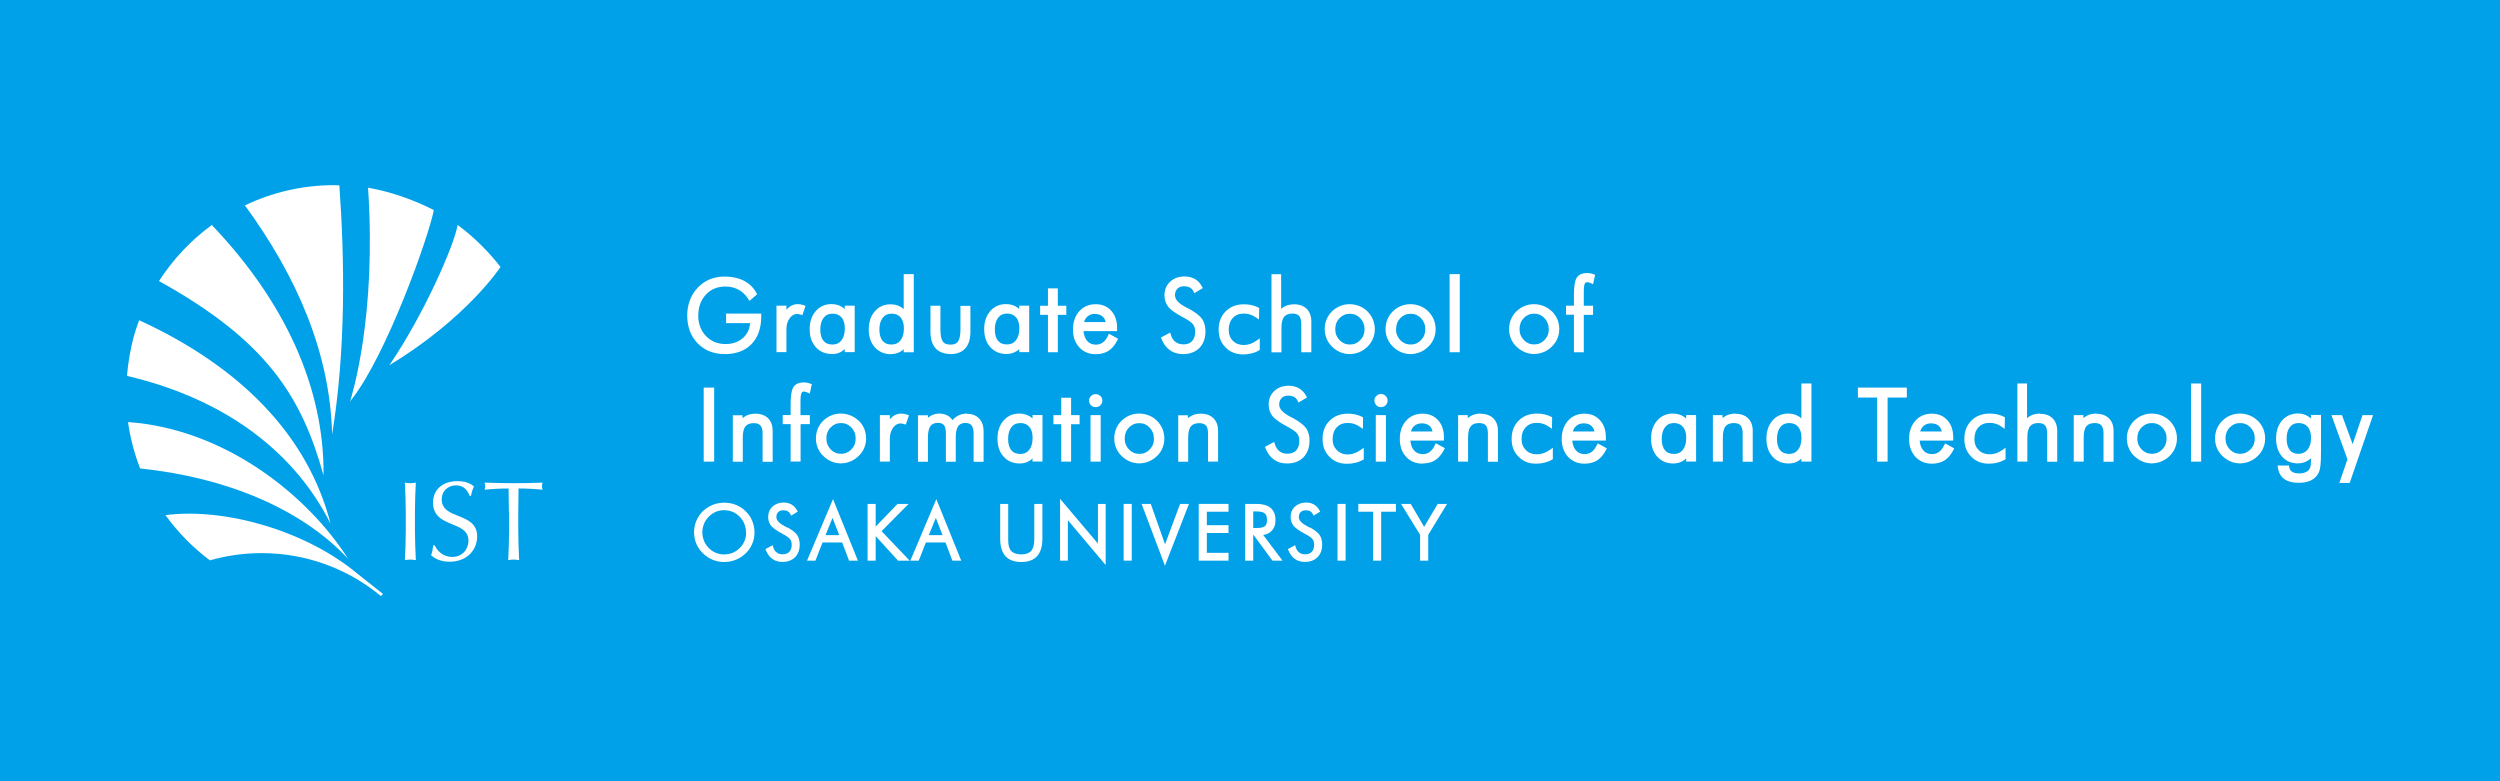 <?xml version="1.0" encoding="UTF-8"?>
<svg id="_レイヤー_2" data-name="レイヤー 2" xmlns="http://www.w3.org/2000/svg" viewBox="0 0 256 80">
  <defs>
    <style>
      .cls-1 {
        fill: none;
      }

      .cls-1, .cls-2, .cls-3 {
        stroke-width: 0px;
      }

      .cls-2 {
        fill: #00a1e9;
      }

      .cls-3 {
        fill: #fff;
      }
    </style>
  </defs>
  <g id="_メイン" data-name="メイン">
    <rect class="cls-2" width="256" height="80"/>
    <g>
      <g>
        <g>
          <g>
            <path class="cls-3" d="m34.02,44.5s0-.02,0-.02c0,0,0,0,0,.01,0,0,0,0,0,.01Z"/>
            <path class="cls-3" d="m35.84,41.13c.05-.08.11-.17.16-.25-.05.06-.1.13-.15.2,0,.03-.01.05-.01.05Z"/>
            <path class="cls-3" d="m39.87,37.4c3.53-5.18,6.65-12.29,6.99-14.36,1.79,1.29,3.4,3,4.39,4.3,0,0-3.4,5.22-11.38,10.06Z"/>
            <path class="cls-3" d="m33.85,53.63c-2.3-8.98-9.15-16.04-19.6-20.84-.2.52-.37,1.06-.53,1.6-.36,1.27-.6,2.75-.72,4.1,10.49,2.46,17.36,8.15,20.85,15.14Z"/>
            <path class="cls-3" d="m33.13,48.68c.09-9.04-4.01-17.85-11.44-25.64-2.14,1.56-3.97,3.51-5.41,5.74,11.01,6.1,14.6,11.79,16.85,19.9Z"/>
            <path class="cls-3" d="m35.68,57.27c-4.25-6.68-12.75-13.36-22.57-14.05.23,1.65.65,3.24,1.24,4.75,8.84.91,16.6,4.17,21.34,9.3Z"/>
            <path class="cls-3" d="m34.76,18.98c-.18,0-.37-.02-.55-.02-3.27,0-6.36.75-9.13,2.07,5.38,7.38,8.72,15.14,8.93,23.46,0,0,0,0,0-.01,1.41-8.64,1.29-17.83.74-25.5Z"/>
            <path class="cls-3" d="m37.69,19.23c.88,13.26-1.65,21.18-1.83,21.86.05-.07.1-.13.15-.2,3.55-4.48,7.92-16.71,8.41-19.38-1.99-1.03-4.55-1.93-6.72-2.28Z"/>
            <path class="cls-3" d="m16.94,52.75c1.28,1.76,2.81,3.33,4.56,4.63,1.68-.48,3.45-.74,5.28-.74,4.65,0,8.91,1.65,12.23,4.4.09-.09.09-.1.21-.22l-2.58-2.04c-5.22-4.39-13.57-6.83-19.7-6.03"/>
          </g>
          <g>
            <path class="cls-3" d="m41.55,52.4c0-.99-.05-1.99-.09-2.98.2.03.38.06.56.06s.37-.02.56-.06c-.05.99-.09,1.99-.09,2.98v1.98c0,.99.05,1.99.09,2.98-.2-.03-.38-.06-.56-.06s-.37.02-.56.06c.05-.99.09-1.99.09-2.98v-1.98Z"/>
            <path class="cls-3" d="m44.5,55.83c.25.54.83,1.2,1.82,1.2s1.65-.75,1.65-1.67c0-2.12-3.63-1.21-3.63-3.91,0-1.28.97-2.18,2.5-2.18.73,0,1.24.17,1.7.54-.14.26-.22.53-.31.97h-.14c-.16-.43-.51-1.08-1.37-1.08s-1.49.59-1.49,1.43c0,2.15,3.63,1.25,3.63,3.8,0,1.4-1.05,2.59-2.82,2.59-.96,0-1.5-.33-1.9-.66.14-.36.17-.59.22-1.02h.14Z"/>
            <path class="cls-3" d="m52.11,52.4c0-.79-.01-1.59-.03-2.38-.79,0-1.82.05-2.46.13.03-.12.06-.24.06-.37,0-.11-.02-.23-.06-.36.99.03,1.98.06,2.97.06s1.98-.02,2.97-.06c-.03.13-.06.24-.06.37,0,.12.02.24.06.36-.64-.08-1.67-.13-2.46-.13-.02.79-.03,1.59-.03,2.38v1.98c0,.99.05,1.99.09,2.98-.2-.03-.38-.06-.56-.06s-.37.02-.56.06c.05-.99.09-1.99.09-2.98v-1.98Z"/>
          </g>
        </g>
        <g>
          <path class="cls-3" d="m74.24,36.26c1.15,0,2.06-.35,2.72-1.03.66-.68.99-1.63.99-2.83v-.29h-3.6v.98h2.46c-.05.61-.28,1.1-.7,1.49-.46.43-1.07.65-1.82.65-.39,0-.76-.07-1.09-.2-.33-.13-.63-.34-.89-.6-.26-.27-.47-.59-.6-.94-.14-.35-.21-.73-.21-1.13,0-.91.26-1.63.78-2.19.51-.55,1.19-.83,2.01-.83.49,0,.94.11,1.33.32.39.21.73.53,1,.95l.13.2.78-.68-.08-.15c-.3-.54-.73-.96-1.29-1.24-.55-.28-1.21-.42-1.96-.42-.56,0-1.08.1-1.54.29-.46.19-.88.49-1.24.88-.34.36-.6.78-.78,1.27-.18.48-.27,1-.27,1.53,0,1.17.36,2.14,1.07,2.87.71.73,1.65,1.1,2.79,1.1Z"/>
          <path class="cls-3" d="m80.53,33.72c0-.46.11-.84.34-1.14.26-.34.56-.48.92-.41.06.01.12.03.18.04l.19.06.33-.95-.19-.07c-.09-.03-.19-.06-.29-.08-.43-.08-.84.01-1.16.25-.11.08-.21.18-.32.3v-.42h-1.02v4.76h1.02v-2.34Z"/>
          <path class="cls-3" d="m85.19,36.26c.39,0,.74-.1,1.03-.29.1-.07.2-.14.28-.23v.32h1.02v-4.76h-1.02v.35c-.09-.09-.2-.17-.31-.24-.3-.18-.66-.27-1.06-.27-.65,0-1.2.25-1.61.73-.41.48-.61,1.09-.61,1.84s.21,1.37.62,1.83c.42.47.98.71,1.66.71Zm.06-.98c-.41,0-.71-.12-.92-.38-.22-.26-.33-.65-.33-1.16s.12-.92.35-1.21c.22-.28.52-.41.91-.41s.69.13.91.38c.23.26.34.64.34,1.12,0,.53-.12.95-.35,1.24-.22.28-.52.42-.91.42Z"/>
          <path class="cls-3" d="m91.24,36.26c.39,0,.73-.1,1.02-.28.1-.06.19-.14.28-.23v.32h1.03v-8h-1.03v3.59c-.09-.09-.19-.17-.3-.23-.3-.18-.65-.27-1.06-.27-.65,0-1.2.25-1.61.73-.41.48-.61,1.09-.61,1.84s.21,1.37.62,1.83c.42.47.98.71,1.66.71Zm.97-1.4c-.22.28-.52.42-.91.42-.41,0-.71-.12-.92-.38-.22-.26-.33-.65-.33-1.16s.12-.92.35-1.21c.22-.28.52-.41.91-.41s.69.13.91.38c.22.26.34.64.34,1.12,0,.53-.12.95-.35,1.24Z"/>
          <path class="cls-3" d="m97.33,36.26c.66,0,1.17-.2,1.52-.59.34-.39.52-.95.52-1.67v-2.68h-1.02v2.38c0,.61-.08,1.03-.25,1.27-.15.22-.41.32-.78.32s-.63-.1-.78-.32c-.16-.23-.24-.66-.24-1.28v-2.38h-1.02v2.68c0,.73.18,1.29.52,1.67.35.39.87.59,1.53.59Z"/>
          <path class="cls-3" d="m104.09,35.97c.1-.07.2-.14.28-.23v.32h1.02v-4.76h-1.02v.35c-.09-.09-.2-.17-.31-.24-.3-.18-.66-.27-1.06-.27-.65,0-1.2.25-1.61.73-.41.48-.61,1.09-.61,1.84s.21,1.37.62,1.83c.42.47.98.71,1.66.71.39,0,.74-.1,1.03-.29Zm-.97-.7c-.41,0-.71-.12-.92-.38-.22-.26-.33-.65-.33-1.16s.12-.92.35-1.21c.22-.28.52-.41.91-.41s.69.13.91.38c.23.26.34.64.34,1.12,0,.53-.12.95-.35,1.24-.22.28-.52.42-.92.42Z"/>
          <polygon class="cls-3" points="108.32 36.07 108.32 32.24 109.19 32.24 109.19 31.31 108.32 31.31 108.32 29.53 107.31 29.53 107.31 31.31 106.51 31.31 106.51 32.24 107.31 32.24 107.31 36.07 108.32 36.07"/>
          <path class="cls-3" d="m114.48,34.68l-.93-.51-.09.2c-.14.31-.32.55-.53.7-.21.15-.44.22-.72.22-.38,0-.68-.13-.9-.4-.2-.24-.32-.57-.36-.98h3.44v-.34c0-.72-.2-1.31-.6-1.75-.4-.45-.94-.67-1.6-.67s-1.25.24-1.68.73c-.42.47-.64,1.1-.64,1.86s.22,1.35.64,1.82c.43.47,1,.71,1.7.71.51,0,.94-.12,1.3-.34.35-.23.65-.58.89-1.05l.09-.18Zm-2.37-2.53c.35,0,.62.09.81.27.15.14.25.33.3.56h-2.21c.06-.22.16-.4.32-.55.21-.19.46-.29.78-.29Z"/>
          <path class="cls-3" d="m121.17,35.26c-.32,0-.58-.08-.8-.25-.22-.16-.38-.4-.47-.71l-.07-.25-.95.51.07.17c.2.5.49.88.86,1.14.37.26.81.39,1.33.39.7,0,1.26-.21,1.68-.63.41-.42.62-.98.62-1.68,0-.52-.12-.95-.34-1.28-.23-.33-.65-.66-1.3-1.02-.08-.04-.19-.1-.35-.18-.75-.39-1.13-.8-1.13-1.22,0-.3.08-.52.25-.69.17-.17.4-.25.69-.25.22,0,.42.05.58.13.16.09.27.21.36.38l.1.2.87-.52-.1-.18c-.18-.34-.43-.59-.73-.76-.3-.17-.65-.25-1.04-.25-.6,0-1.1.18-1.48.54-.39.36-.58.83-.58,1.4,0,.46.14.85.4,1.18.26.32.75.66,1.5,1.06.66.35.93.59,1.03.73.14.19.22.44.22.74,0,.42-.11.74-.32.97-.22.23-.51.34-.91.34Z"/>
          <path class="cls-3" d="m128.89,35.89l.11-.06v-1.18l-.33.23c-.22.15-.44.27-.65.34-.22.07-.44.11-.65.11-.46,0-.83-.14-1.12-.43-.29-.29-.43-.65-.43-1.11,0-.52.14-.93.42-1.23.28-.3.65-.45,1.13-.45.22,0,.44.03.64.1.21.06.41.16.59.29l.32.22.02-1.18-.11-.06c-.2-.1-.42-.18-.67-.24-.24-.05-.5-.08-.78-.08-.76,0-1.39.24-1.87.72-.48.48-.72,1.11-.72,1.87s.23,1.34.7,1.82c.46.47,1.06.72,1.78.72.31,0,.6-.03.87-.1.28-.06.53-.16.76-.29Z"/>
          <path class="cls-3" d="m131.22,33.59c0-.53.09-.92.28-1.15.18-.22.46-.33.85-.33.32,0,.54.08.68.24.15.17.22.45.22.83v2.89h1.03v-3.15c0-.54-.16-.98-.47-1.29-.31-.31-.75-.47-1.3-.47-.37,0-.7.08-.98.23-.12.07-.24.14-.34.24v-3.55h-.99v8h1.02v-2.47Z"/>
          <path class="cls-3" d="m136.39,35.49c.25.24.53.44.84.57.31.13.64.2.97.2s.68-.07.99-.2c.32-.13.6-.33.85-.57.24-.24.43-.51.55-.82.13-.31.19-.63.19-.97s-.07-.67-.19-.98c-.13-.31-.32-.58-.56-.83-.24-.24-.53-.43-.84-.55-.62-.25-1.35-.26-1.97,0-.31.13-.59.31-.83.55-.24.24-.42.51-.55.82-.13.31-.19.64-.19.98s.06.67.19.98c.13.31.31.58.55.81Zm.34-1.78c0-.45.14-.82.44-1.13.29-.3.64-.45,1.06-.45s.77.15,1.06.45c.29.31.44.68.44,1.13s-.14.81-.44,1.12c-.29.3-.64.45-1.06.45s-.77-.15-1.06-.45c-.29-.31-.44-.67-.44-1.12Z"/>
          <path class="cls-3" d="m142.62,35.49c.25.24.53.43.84.57.31.13.64.2.97.2s.68-.07.99-.2c.32-.13.6-.33.85-.57.24-.24.43-.51.55-.82.13-.31.19-.63.19-.97s-.07-.67-.19-.98c-.13-.31-.32-.58-.56-.83-.24-.24-.53-.43-.84-.55-.62-.25-1.34-.26-1.97,0-.31.13-.59.31-.83.55-.24.24-.42.51-.55.82-.13.31-.19.64-.19.98s.06.68.19.98c.13.31.31.58.55.81Zm.34-1.78c0-.45.14-.82.43-1.13.29-.3.64-.45,1.06-.45s.77.15,1.06.45c.29.31.44.68.44,1.13s-.14.81-.44,1.12c-.29.3-.64.45-1.06.45s-.77-.15-1.06-.45c-.29-.31-.44-.67-.44-1.12Z"/>
          <rect class="cls-3" x="148.44" y="28.07" width="1.04" height="8"/>
          <path class="cls-3" d="m158.91,31.89c-.24-.24-.53-.43-.84-.55-.62-.25-1.34-.26-1.97,0-.31.13-.58.31-.83.55-.24.24-.42.51-.55.82-.13.31-.19.64-.19.98s.06.68.19.98c.13.31.31.58.55.81.25.24.53.44.84.57.31.13.64.2.97.2s.68-.07.99-.2c.32-.13.6-.32.85-.57.24-.24.43-.51.56-.82.13-.31.19-.63.19-.97s-.07-.67-.19-.98c-.13-.31-.32-.58-.56-.83Zm-.31,1.81c0,.45-.14.81-.44,1.12-.29.3-.64.45-1.06.45s-.77-.15-1.06-.45c-.29-.31-.44-.67-.44-1.12s.14-.82.43-1.13c.29-.3.64-.45,1.06-.45s.77.15,1.06.45c.29.31.44.68.44,1.13Z"/>
          <path class="cls-3" d="m161.17,36.07h1.01v-3.83h.95v-.93h-.95v-1.44c0-.51.06-.74.11-.83.05-.09.13-.19.41-.12.06.02.12.04.19.07l.24.12.21-.97-.17-.06c-.1-.04-.2-.07-.31-.09-.11-.02-.22-.03-.34-.03-.51,0-.87.16-1.07.49-.19.3-.28.89-.28,1.81v1.04h-.81v.93h.81v3.83Z"/>
          <rect class="cls-3" x="72.06" y="39.69" width="1.07" height="7.58"/>
          <path class="cls-3" d="m79.12,47.27v-3.15c0-.55-.16-.98-.47-1.29-.31-.31-.75-.47-1.3-.47-.37,0-.7.08-.98.23-.12.07-.23.14-.34.24v-.31h-.99v4.76h1.02v-2.47c0-.53.09-.92.28-1.15.18-.22.45-.33.85-.33.32,0,.54.08.68.24.15.17.22.45.22.83v2.89h1.03Z"/>
          <path class="cls-3" d="m82.92,42.51h-.95v-1.44c0-.54.07-.75.11-.83.04-.09.11-.2.41-.12.06.02.12.04.19.07l.24.12.21-.97-.17-.06c-.1-.04-.2-.06-.31-.09-.11-.02-.22-.03-.34-.03-.51,0-.87.16-1.07.49-.19.3-.28.87-.28,1.81v1.04h-.81v.93h.81v3.83h1.02v-3.83h.95v-.93Z"/>
          <path class="cls-3" d="m87.93,43.09c-.25-.24-.53-.43-.84-.55-.62-.25-1.35-.26-1.97,0-.31.13-.58.31-.83.55-.24.24-.42.51-.55.82-.13.31-.19.64-.19.98s.06.67.19.98c.13.31.31.58.55.81.25.24.53.44.84.57.31.13.64.2.97.2s.68-.07.99-.2c.32-.13.6-.33.85-.57.24-.24.43-.51.56-.82.13-.31.19-.63.19-.97s-.07-.67-.19-.98c-.13-.31-.32-.59-.56-.83Zm-.31,1.81c0,.45-.14.81-.44,1.12-.29.3-.64.45-1.06.45s-.77-.15-1.06-.45c-.29-.31-.44-.67-.44-1.12s.14-.82.44-1.13c.29-.3.64-.45,1.06-.45s.77.15,1.06.45c.29.31.44.67.44,1.13Z"/>
          <path class="cls-3" d="m90.1,42.51v4.76h1.02v-2.34c0-.46.12-.84.34-1.14.26-.34.57-.48.92-.41.06.01.13.03.18.04l.19.06.33-.95-.19-.07c-.09-.03-.19-.06-.29-.08-.43-.08-.84.01-1.16.25-.11.08-.21.18-.32.3v-.42h-1.02Z"/>
          <path class="cls-3" d="m99.03,42.35c-.37,0-.7.08-.98.24-.19.11-.36.25-.51.43-.12-.17-.26-.31-.43-.42-.51-.33-1.29-.34-1.84,0-.09.05-.17.12-.25.19v-.27h-1.02v4.76h1.02v-2.49c0-.53.09-.92.26-1.16.16-.22.41-.33.77-.33.29,0,.49.08.61.23.13.16.2.45.2.84v2.91h1.01v-2.49c0-.54.08-.93.25-1.16.15-.21.4-.32.74-.32.28,0,.48.08.62.24.14.18.22.45.22.83v2.91h1.02v-3.14c0-.54-.15-.97-.45-1.29-.3-.32-.72-.48-1.24-.48Z"/>
          <path class="cls-3" d="m105.73,42.86c-.09-.09-.2-.17-.31-.24-.3-.18-.66-.27-1.06-.27-.65,0-1.2.25-1.61.73-.41.48-.61,1.09-.61,1.84s.21,1.37.62,1.83c.42.47.98.71,1.66.71.39,0,.74-.1,1.03-.29.1-.07.2-.14.28-.23v.32h1.02v-4.76h-1.02v.35Zm-1.25,3.62c-.41,0-.71-.12-.92-.38-.22-.26-.33-.66-.33-1.16s.12-.92.35-1.21c.22-.28.52-.41.91-.41s.69.13.91.39c.23.26.34.64.34,1.12,0,.53-.12.95-.35,1.24-.22.28-.52.42-.91.42Z"/>
          <polygon class="cls-3" points="108.67 47.27 109.68 47.27 109.68 43.44 110.55 43.44 110.55 42.51 109.68 42.51 109.68 40.73 108.67 40.73 108.67 42.51 107.87 42.51 107.87 43.44 108.67 43.44 108.67 47.27"/>
          <path class="cls-3" d="m112.67,40.55c-.26-.26-.69-.25-.95,0-.13.13-.2.29-.2.47s.07.35.2.48c.13.13.29.19.48.19s.35-.06.48-.19c.13-.13.2-.29.2-.48s-.07-.34-.2-.48Z"/>
          <rect class="cls-3" x="111.67" y="42.51" width="1.04" height="4.76"/>
          <path class="cls-3" d="m118.49,46.69c.24-.24.43-.51.55-.82.13-.31.19-.63.19-.97s-.07-.67-.19-.98c-.13-.31-.32-.58-.56-.83-.24-.24-.53-.43-.84-.55-.62-.25-1.35-.26-1.97,0-.31.13-.58.31-.83.55-.24.24-.42.51-.55.82-.13.31-.19.64-.19.98s.06.68.19.98c.13.31.31.58.55.81.25.24.53.44.84.57.31.13.64.2.97.2s.68-.07.99-.2c.32-.13.6-.33.85-.57Zm-.32-1.78c0,.45-.14.81-.44,1.12-.29.3-.64.45-1.06.45s-.77-.15-1.06-.45c-.29-.31-.44-.67-.44-1.12s.14-.82.43-1.13c.29-.3.64-.45,1.06-.45s.77.15,1.06.45c.29.31.44.67.44,1.13Z"/>
          <path class="cls-3" d="m123.48,43.55c.15.17.22.45.22.83v2.89h1.03v-3.15c0-.55-.16-.98-.47-1.29-.31-.31-.75-.47-1.3-.47-.37,0-.7.08-.98.23-.12.07-.24.14-.34.24v-.31h-.99v4.76h1.02v-2.47c0-.53.09-.92.28-1.15.18-.22.45-.33.85-.33.32,0,.54.08.68.24Z"/>
          <path class="cls-3" d="m134.1,45.15c0-.52-.12-.95-.34-1.28-.23-.33-.65-.66-1.29-1.02-.08-.04-.19-.1-.35-.18-.75-.39-1.13-.8-1.13-1.22,0-.3.08-.52.25-.69.17-.17.4-.25.69-.25.22,0,.42.05.58.13.15.09.27.21.36.38l.1.2.87-.52-.1-.18c-.18-.34-.43-.59-.73-.76-.3-.17-.65-.26-1.04-.26-.6,0-1.1.18-1.48.54-.39.36-.58.83-.58,1.4,0,.46.14.85.4,1.18.26.31.75.66,1.5,1.06.66.35.93.6,1.03.73.14.19.21.44.21.74,0,.42-.11.74-.32.97-.22.23-.51.34-.91.34-.32,0-.58-.08-.8-.25-.22-.17-.37-.4-.47-.71l-.07-.25-.95.51.07.17c.2.5.49.88.86,1.14.37.26.81.39,1.33.39.7,0,1.27-.21,1.68-.63.41-.42.62-.98.62-1.68Z"/>
          <path class="cls-3" d="m139.65,47.03v-1.18l-.33.23c-.22.15-.44.27-.65.34-.72.24-1.34.1-1.77-.32-.29-.29-.44-.65-.44-1.11,0-.52.14-.93.42-1.23.28-.3.65-.45,1.13-.45.22,0,.44.03.64.1.21.06.4.16.59.29l.32.22.02-1.18-.11-.06c-.2-.1-.42-.18-.67-.24-.24-.05-.51-.08-.78-.08-.76,0-1.39.24-1.87.72-.48.48-.72,1.11-.72,1.87s.23,1.34.7,1.82c.46.47,1.06.72,1.78.72.32,0,.6-.03.87-.1.28-.06.53-.16.76-.29l.11-.06Z"/>
          <path class="cls-3" d="m140.93,41.5c.13.13.29.19.48.19s.35-.06.48-.19c.13-.13.2-.29.2-.48s-.07-.34-.2-.48c-.26-.26-.69-.26-.95,0-.13.13-.2.29-.2.47s.07.35.2.48Z"/>
          <rect class="cls-3" x="140.88" y="42.51" width="1.04" height="4.76"/>
          <path class="cls-3" d="m145.68,47.46c.51,0,.94-.12,1.29-.34.35-.23.65-.58.89-1.05l.09-.18-.93-.51-.09.2c-.14.31-.32.55-.53.7-.21.15-.44.22-.72.22-.38,0-.68-.13-.9-.4-.2-.24-.32-.57-.36-.98h3.44v-.34c0-.72-.2-1.31-.6-1.75-.4-.45-.94-.67-1.6-.67s-1.26.24-1.68.73c-.42.47-.64,1.1-.64,1.86s.22,1.35.64,1.82c.43.47,1,.71,1.7.71Zm-1.2-3.27c.06-.22.16-.4.32-.55.21-.19.46-.29.78-.29.35,0,.62.09.81.27.15.14.25.33.3.56h-2.21Z"/>
          <path class="cls-3" d="m151.62,42.35c-.37,0-.7.08-.98.23-.12.07-.23.15-.34.24v-.31h-.99v4.76h1.02v-2.47c0-.53.09-.92.28-1.15.18-.22.45-.33.85-.33.32,0,.54.08.68.24.15.17.22.45.22.83v2.89h1.03v-3.15c0-.55-.16-.98-.47-1.29-.31-.31-.75-.47-1.3-.47Z"/>
          <path class="cls-3" d="m158.01,46.41c-.22.08-.44.11-.64.11-.46,0-.83-.14-1.12-.43-.29-.29-.44-.65-.44-1.11,0-.52.14-.93.43-1.23.28-.3.65-.45,1.13-.45.22,0,.44.03.64.1.21.06.4.16.59.29l.32.22.02-1.18-.11-.06c-.2-.1-.42-.18-.67-.24-.24-.05-.51-.08-.78-.08-.76,0-1.39.24-1.87.72-.48.48-.72,1.11-.72,1.87s.23,1.34.7,1.82c.46.48,1.06.72,1.78.72.32,0,.6-.03.87-.1.27-.06.53-.16.76-.29l.11-.06v-1.18l-.33.23c-.22.15-.44.27-.65.34Z"/>
          <path class="cls-3" d="m163.51,45.58c-.14.31-.32.55-.53.7-.21.15-.44.22-.72.22-.38,0-.68-.13-.9-.4-.2-.24-.32-.57-.36-.98h3.44v-.34c0-.72-.2-1.31-.6-1.75-.4-.45-.94-.67-1.6-.67s-1.26.24-1.68.73c-.42.47-.64,1.1-.64,1.86s.22,1.35.64,1.82c.43.47,1,.71,1.7.71.51,0,.94-.12,1.3-.34.35-.23.65-.58.89-1.05l.09-.18-.93-.51-.09.2Zm-2.45-1.39c.06-.22.16-.4.32-.55.21-.19.46-.29.78-.29.35,0,.62.09.81.27.15.14.25.33.3.56h-2.21Z"/>
          <path class="cls-3" d="m172.66,42.86c-.09-.09-.2-.17-.31-.24-.3-.18-.66-.27-1.06-.27-.65,0-1.2.25-1.61.73-.41.48-.61,1.09-.61,1.84s.21,1.37.62,1.83c.42.47.98.71,1.66.71.39,0,.74-.1,1.03-.29.1-.07.2-.14.28-.23v.32h1.02v-4.76h-1.02v.35Zm-1.25,3.62c-.41,0-.71-.12-.92-.38-.22-.26-.33-.66-.33-1.16s.12-.92.35-1.21c.22-.28.52-.41.91-.41s.69.13.91.39c.23.26.34.64.34,1.12,0,.53-.12.95-.35,1.24-.22.28-.52.42-.92.42Z"/>
          <path class="cls-3" d="m177.71,42.35c-.37,0-.7.08-.98.23-.12.07-.23.14-.34.24v-.31h-.99v4.76h1.02v-2.47c0-.53.09-.92.28-1.15.18-.22.45-.33.85-.33.32,0,.54.08.68.24.15.17.22.45.22.83v2.89h1.03v-3.15c0-.55-.16-.98-.47-1.29-.31-.31-.75-.47-1.3-.47Z"/>
          <path class="cls-3" d="m184.46,42.85c-.09-.09-.19-.17-.3-.23-.3-.18-.65-.27-1.06-.27-.65,0-1.2.25-1.61.73-.41.48-.61,1.09-.61,1.84s.21,1.37.62,1.83c.42.47.98.71,1.66.71.39,0,.73-.09,1.02-.28.1-.06.19-.14.28-.23v.32h1.03v-8h-1.03v3.59Zm-.34,3.21c-.22.28-.52.42-.91.42s-.71-.12-.92-.38c-.22-.26-.33-.66-.33-1.16s.12-.92.35-1.21c.22-.28.52-.41.91-.41s.69.13.91.38c.22.27.34.64.34,1.12,0,.53-.12.95-.35,1.24Z"/>
          <polygon class="cls-3" points="190.25 40.71 192.22 40.71 192.22 47.27 193.29 47.27 193.29 40.71 195.26 40.71 195.26 39.69 190.25 39.69 190.25 40.71"/>
          <path class="cls-3" d="m199.08,45.58c-.14.31-.32.55-.53.7-.21.15-.44.22-.72.22-.38,0-.68-.13-.9-.4-.2-.24-.32-.57-.36-.98h3.44v-.34c0-.72-.2-1.31-.6-1.75-.4-.45-.94-.67-1.6-.67s-1.26.24-1.68.73c-.42.47-.64,1.1-.64,1.86s.22,1.35.64,1.82c.43.47,1,.71,1.7.71.51,0,.94-.12,1.3-.34.35-.23.65-.58.89-1.05l.09-.18-.93-.51-.09.2Zm-2.45-1.39c.06-.22.16-.4.32-.55.21-.19.46-.29.78-.29.35,0,.62.09.81.27.15.14.25.33.3.56h-2.21Z"/>
          <path class="cls-3" d="m204.38,46.41c-.22.08-.44.11-.64.11-.46,0-.83-.14-1.12-.43-.29-.29-.44-.65-.44-1.11,0-.52.14-.93.42-1.23.28-.3.65-.45,1.13-.45.22,0,.44.03.64.1.21.06.4.16.59.29l.32.22.02-1.18-.11-.06c-.2-.1-.42-.18-.67-.24-.24-.05-.51-.08-.78-.08-.76,0-1.39.24-1.87.72-.48.48-.72,1.11-.72,1.87s.23,1.34.7,1.82c.46.47,1.06.72,1.78.72.31,0,.61-.03.87-.1.27-.06.53-.16.76-.29l.11-.06v-1.18l-.33.23c-.22.15-.44.27-.65.34Z"/>
          <path class="cls-3" d="m208.89,42.35c-.37,0-.7.08-.98.23-.12.07-.24.14-.34.24v-3.55h-.99v8h1.02v-2.47c0-.53.09-.92.28-1.15.18-.22.45-.33.85-.33.32,0,.54.08.68.24.15.17.22.45.22.83v2.89h1.03v-3.15c0-.54-.16-.98-.47-1.29-.31-.31-.75-.47-1.3-.47Z"/>
          <path class="cls-3" d="m214.66,42.35c-.37,0-.7.08-.98.23-.12.07-.24.15-.34.24v-.31h-.99v4.76h1.02v-2.47c0-.53.09-.92.28-1.15.18-.22.45-.33.85-.33.32,0,.54.08.68.24.15.17.22.45.22.83v2.89h1.03v-3.15c0-.55-.16-.98-.47-1.29-.31-.31-.75-.47-1.3-.47Z"/>
          <path class="cls-3" d="m222.17,43.09c-.25-.24-.53-.43-.84-.55-.62-.25-1.35-.26-1.97,0-.31.13-.58.31-.83.55-.24.24-.42.51-.55.82-.13.31-.19.64-.19.98s.06.67.19.98c.12.31.31.58.55.81.25.24.53.44.84.57.31.13.64.2.97.2s.68-.07.99-.2c.31-.13.6-.32.85-.57.24-.24.43-.51.55-.82.13-.31.19-.63.19-.97s-.07-.67-.19-.98c-.13-.31-.32-.58-.56-.83Zm-.31,1.81c0,.45-.14.81-.44,1.12-.29.3-.64.45-1.06.45s-.77-.15-1.06-.45c-.29-.31-.44-.67-.44-1.12s.14-.82.44-1.13c.29-.3.64-.45,1.06-.45s.77.15,1.06.45c.29.31.44.67.44,1.13Z"/>
          <rect class="cls-3" x="224.36" y="39.27" width="1.04" height="8"/>
          <path class="cls-3" d="m231.2,43.09c-.25-.24-.53-.43-.84-.55-.62-.25-1.35-.26-1.97,0-.31.13-.58.31-.83.55-.24.24-.42.51-.55.82-.13.31-.19.64-.19.98s.06.67.19.98c.13.31.31.58.55.81.25.24.53.44.84.57.31.13.64.2.97.2s.68-.07.99-.2c.32-.13.6-.33.85-.57.24-.24.43-.51.55-.82.13-.31.19-.63.19-.97s-.07-.67-.19-.98c-.13-.31-.32-.58-.56-.83Zm-.31,1.81c0,.45-.14.81-.44,1.12-.29.3-.64.45-1.06.45s-.77-.15-1.06-.45c-.29-.31-.44-.67-.44-1.12s.14-.82.44-1.13c.29-.3.64-.45,1.06-.45s.77.15,1.06.45c.29.31.44.67.44,1.13Z"/>
          <path class="cls-3" d="m236.64,42.86c-.08-.08-.18-.15-.28-.22-.31-.2-.66-.3-1.04-.3-.67,0-1.22.24-1.64.72-.4.47-.61,1.09-.61,1.84s.2,1.38.6,1.84c.4.47.95.71,1.62.71.39,0,.75-.1,1.06-.3.11-.07.2-.15.29-.23v.21c0,.28-.01.49-.04.61-.03.12-.07.22-.13.31-.08.13-.22.24-.39.31-.19.08-.4.12-.64.12-.31,0-.56-.06-.73-.17-.16-.11-.26-.26-.29-.47l-.03-.17h-1.17l.04.24c.08.51.3.9.67,1.16.36.25.85.37,1.47.37.5,0,.93-.09,1.27-.26.35-.18.62-.46.78-.82.08-.17.14-.41.17-.74.03-.31.05-.74.05-1.33v-3.8h-1.03v.35Zm-1.31,3.61c-.37,0-.66-.13-.86-.39-.21-.27-.32-.67-.32-1.17s.12-.91.34-1.19c.22-.27.51-.4.9-.4s.7.13.92.39c.23.27.34.66.34,1.15s-.12.91-.37,1.2c-.24.28-.55.42-.95.42Z"/>
          <polygon class="cls-3" points="241.92 42.51 240.91 45.48 239.82 42.51 238.74 42.51 240.38 47.03 239.55 49.45 240.61 49.45 243 42.51 241.92 42.51"/>
          <path class="cls-3" d="m76.36,52.35c-.29-.28-.62-.5-1-.65-.74-.3-1.64-.3-2.39,0-.37.15-.7.37-1,.65-.29.29-.52.62-.67.99-.15.37-.23.76-.23,1.17s.08.8.23,1.16c.15.36.38.7.68.99.3.29.63.51,1,.66.37.15.77.23,1.18.23s.81-.08,1.19-.23c.37-.15.71-.37,1.01-.66.29-.28.52-.61.67-.98.16-.37.23-.76.23-1.17s-.08-.8-.23-1.17c-.15-.37-.38-.7-.68-.99Zm.05,2.17c0,.3-.06.6-.17.87-.11.27-.28.52-.49.73-.21.21-.46.38-.73.49-.54.22-1.2.22-1.72,0-.26-.11-.5-.27-.72-.49-.21-.22-.38-.46-.49-.74-.11-.27-.17-.56-.17-.87s.06-.6.17-.87c.11-.27.28-.52.49-.74.21-.21.46-.38.72-.49.27-.11.55-.17.85-.17s.59.06.86.17c.27.11.51.28.72.49.21.22.38.46.49.74.11.27.17.56.17.87Z"/>
          <path class="cls-3" d="m80.62,54.03l-.26-.14c-.57-.3-.86-.61-.86-.93,0-.23.06-.4.19-.52.13-.13.3-.19.53-.19.17,0,.32.03.44.1.12.07.21.16.27.29l.08.16.68-.41-.08-.14c-.14-.26-.33-.46-.56-.59-.23-.13-.5-.2-.8-.2-.46,0-.84.14-1.14.41-.3.28-.45.64-.45,1.07,0,.35.1.66.31.91.2.24.58.51,1.15.81.51.27.71.45.79.56.11.15.16.33.16.56,0,.32-.08.56-.25.73-.16.17-.39.25-.69.25-.24,0-.44-.06-.6-.19-.17-.13-.28-.31-.35-.54l-.06-.2-.74.4.06.14c.16.38.38.68.66.87.28.2.62.3,1.02.3.54,0,.97-.16,1.29-.48.32-.32.48-.75.48-1.29,0-.4-.09-.73-.26-.98-.17-.25-.5-.51-.99-.78Z"/>
          <path class="cls-3" d="m82.63,57.41h.87l.73-1.86h2.01l.7,1.86h.91l-2.55-6.3-2.66,6.3Zm2.62-4.38l.69,1.77h-1.41l.72-1.77Z"/>
          <polygon class="cls-3" points="93.04 51.6 91.91 51.6 89.67 53.92 89.67 51.6 88.84 51.6 88.84 57.41 89.67 57.41 89.67 54.9 91.96 57.41 93.15 57.41 90.27 54.39 93.04 51.6"/>
          <path class="cls-3" d="m93.21,57.41h.87l.73-1.86h2.01l.7,1.86h.91l-2.55-6.3-2.66,6.3Zm2.62-4.38l.69,1.77h-1.41l.72-1.77Z"/>
          <path class="cls-3" d="m105.9,55.34c0,.5-.11.86-.33,1.09-.21.23-.55.34-1,.34s-.8-.12-1.01-.34c-.22-.23-.32-.6-.32-1.09v-3.74h-.82v3.58c0,.78.18,1.38.54,1.77.36.4.91.6,1.62.6s1.26-.2,1.62-.6c.36-.4.54-.99.54-1.77v-3.58h-.83v3.74Z"/>
          <polygon class="cls-3" points="112.43 55.66 108.55 51.08 108.55 57.41 109.35 57.41 109.35 53.27 113.22 57.86 113.22 51.6 112.43 51.6 112.43 55.66"/>
          <rect class="cls-3" x="115.06" y="51.6" width=".83" height="5.81"/>
          <polygon class="cls-3" points="119.3 55.74 117.84 51.6 116.9 51.6 119.29 57.93 121.75 51.6 120.84 51.6 119.3 55.74"/>
          <polygon class="cls-3" points="122.75 57.41 125.8 57.41 125.8 56.61 123.58 56.61 123.58 54.58 125.8 54.58 125.8 53.78 123.58 53.78 123.58 52.4 125.8 52.4 125.8 51.6 122.75 51.6 122.75 57.41"/>
          <path class="cls-3" d="m130.18,54.39c.29-.28.43-.65.43-1.13,0-.55-.17-.97-.5-1.25-.32-.27-.81-.41-1.44-.41h-1.17v5.81h.83v-2.61h.05l1.92,2.61h1.03l-1.98-2.63c.34-.05.62-.18.84-.39Zm-1.85-2.02h.33c.4,0,.7.07.85.2.15.13.23.35.23.68,0,.3-.07.51-.21.63-.1.08-.34.19-.87.19h-.33v-1.69Z"/>
          <path class="cls-3" d="m134.12,54.03c-.06-.03-.15-.08-.26-.14-.57-.3-.86-.61-.86-.93,0-.23.06-.4.19-.52.13-.13.3-.19.53-.19.17,0,.32.03.44.1.12.07.21.16.27.29l.08.16.68-.41-.08-.14c-.14-.26-.33-.46-.56-.59-.23-.13-.5-.2-.8-.2-.46,0-.84.14-1.14.41-.3.28-.45.64-.45,1.07,0,.35.1.65.31.91.2.24.57.51,1.15.81.51.27.71.45.79.56.11.15.16.33.16.56,0,.32-.08.56-.25.73-.16.17-.39.25-.69.25-.24,0-.44-.06-.6-.19-.17-.13-.28-.31-.35-.54l-.06-.2-.74.4.06.14c.16.38.38.68.66.87.28.2.62.3,1.02.3.54,0,.97-.16,1.29-.48.32-.32.48-.75.48-1.29,0-.4-.09-.73-.26-.98-.17-.25-.5-.51-.99-.78Z"/>
          <rect class="cls-3" x="136.96" y="51.6" width=".83" height="5.81"/>
          <polygon class="cls-3" points="139.09 52.4 140.6 52.4 140.6 57.41 141.43 57.41 141.43 52.4 142.94 52.4 142.94 51.6 139.09 51.6 139.09 52.4"/>
          <polygon class="cls-3" points="145.83 53.95 144.46 51.6 143.47 51.6 145.42 54.77 145.42 57.41 146.25 57.41 146.25 54.77 148.18 51.6 147.22 51.6 145.83 53.95"/>
        </g>
      </g>
      <rect class="cls-1" x="13" y="18.64" width="230" height="42.71"/>
    </g>
  </g>
</svg>